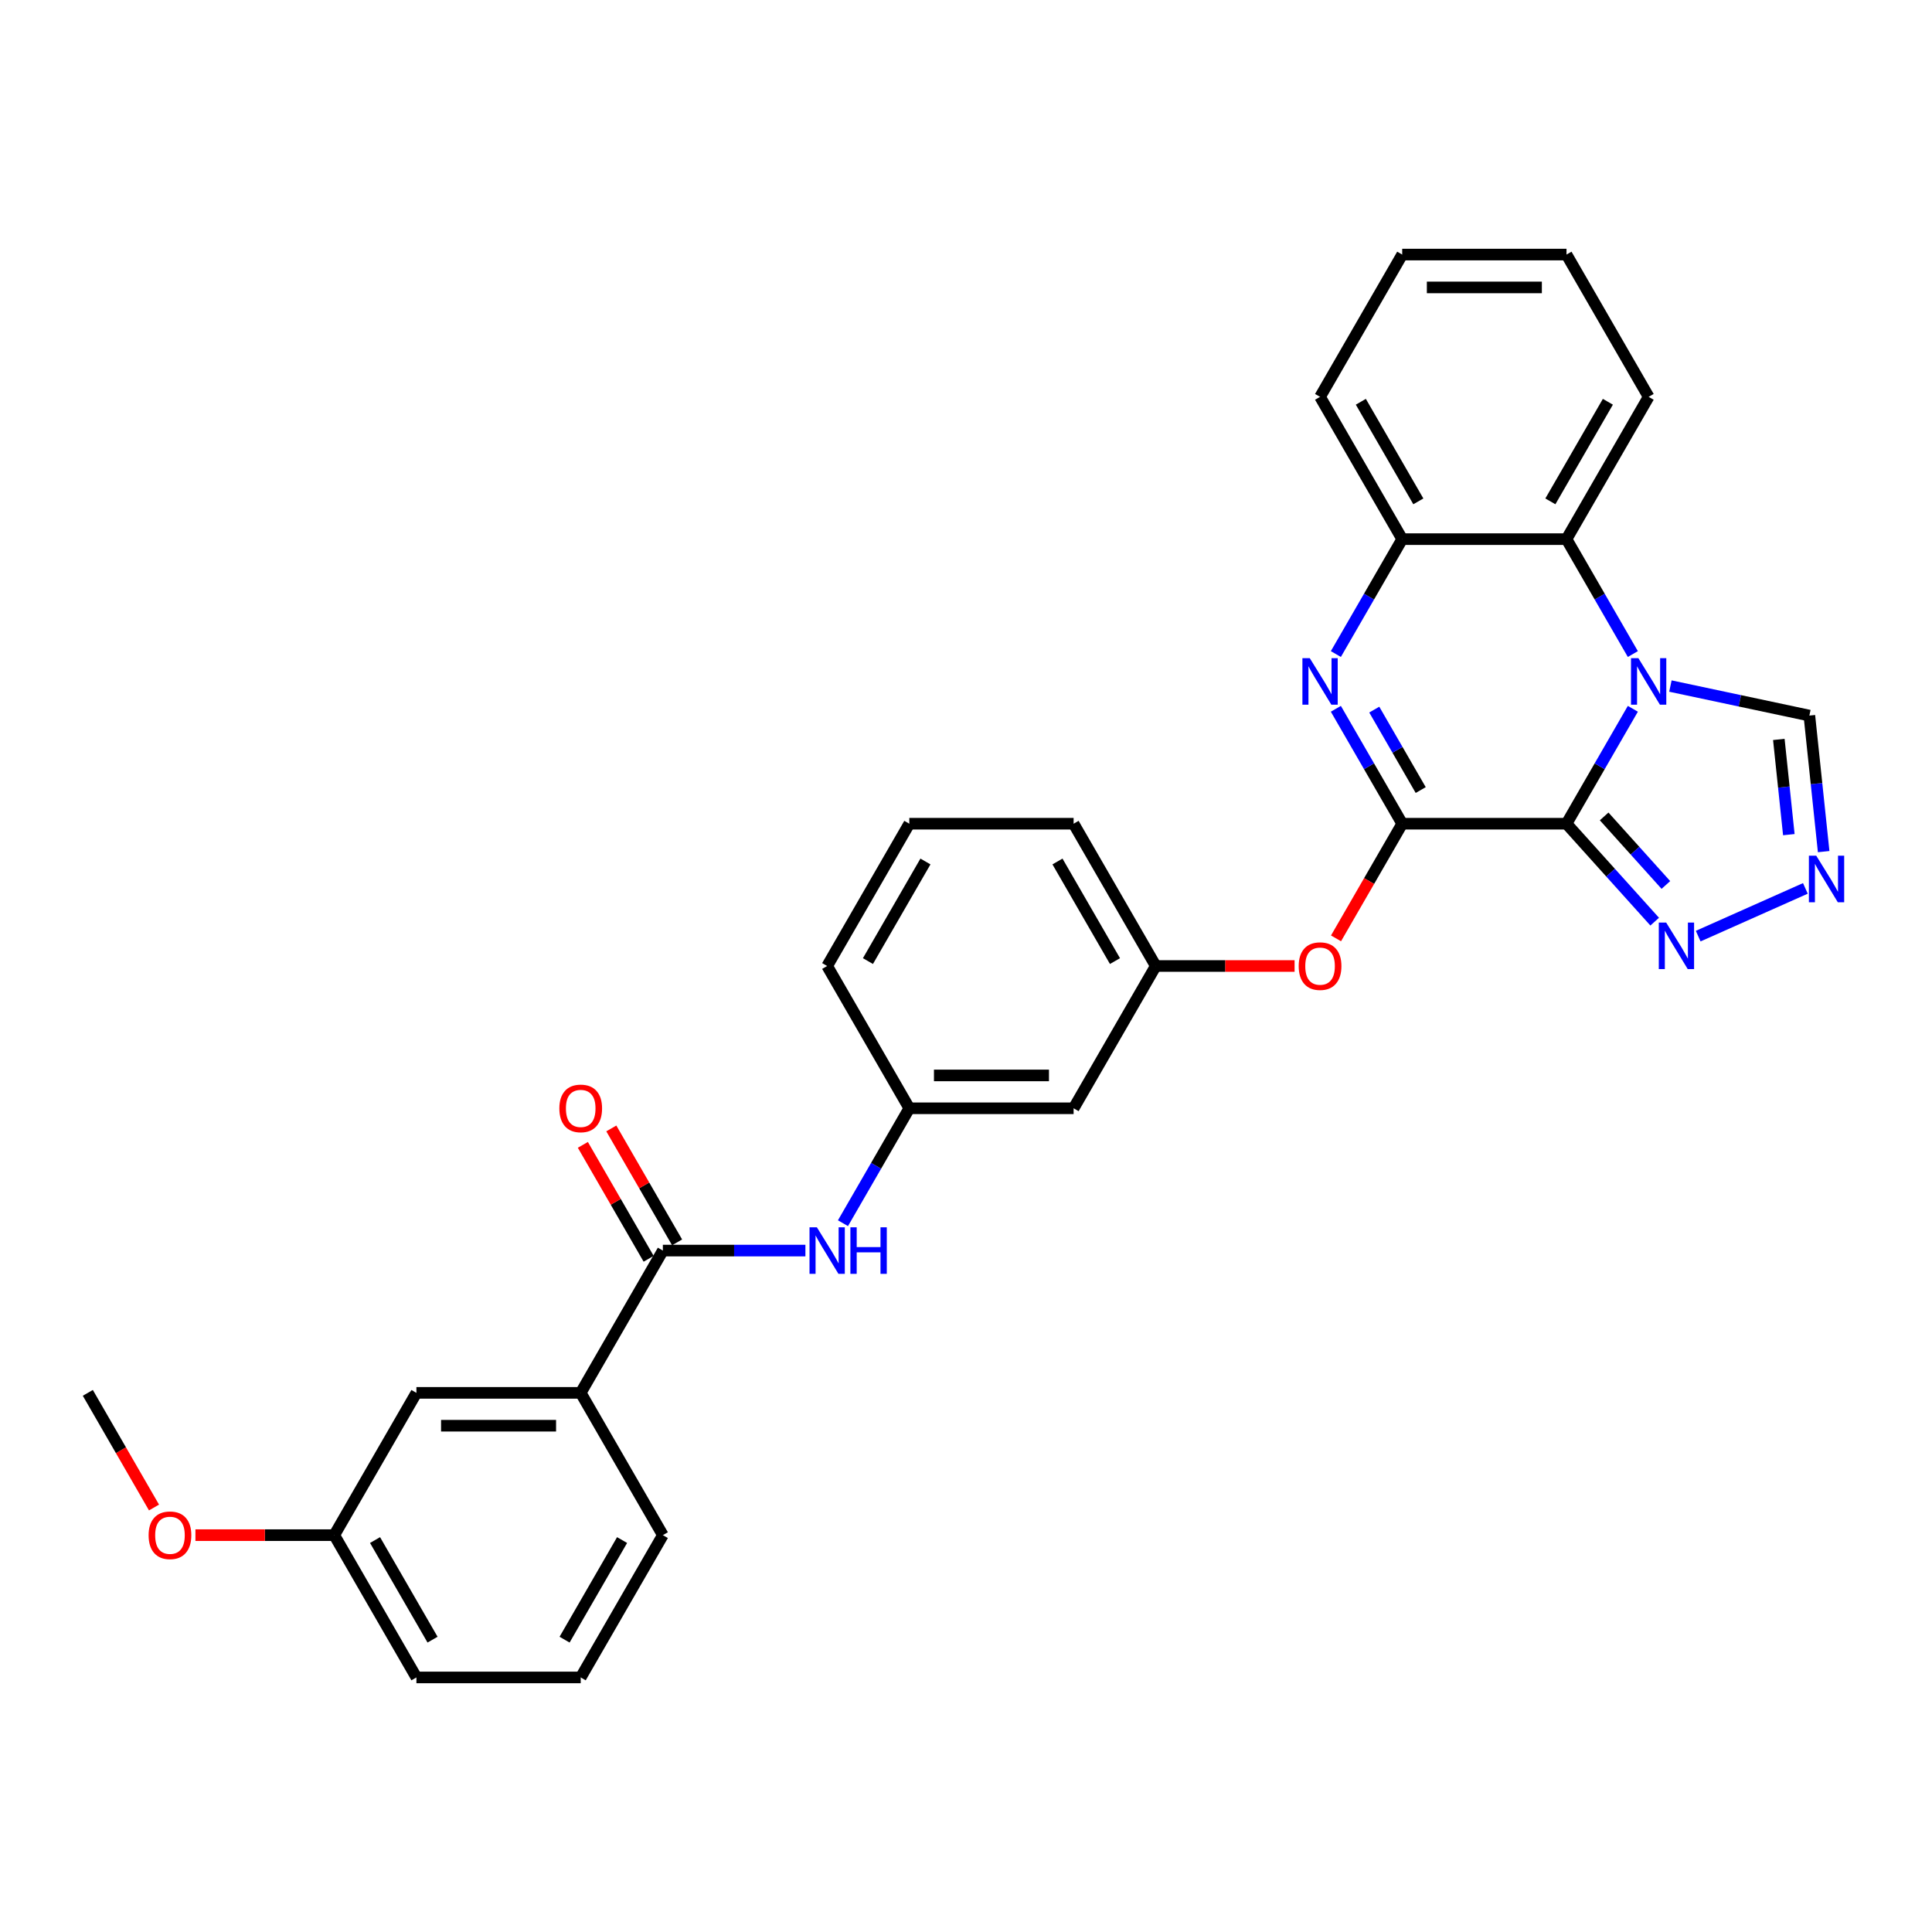 <?xml version='1.0' encoding='iso-8859-1'?>
<svg version='1.1' baseProfile='full'
              xmlns='http://www.w3.org/2000/svg'
                      xmlns:rdkit='http://www.rdkit.org/xml'
                      xmlns:xlink='http://www.w3.org/1999/xlink'
                  xml:space='preserve'
width='1000px' height='1000px' viewBox='0 0 1000 1000'>
<!-- END OF HEADER -->
<rect style='opacity:1.0;fill:#FFFFFF;stroke:none' width='1000' height='1000' x='0' y='0'> </rect>
<path class='bond-0' d='M 810.82,426.353 L 827.991,396.613' style='fill:none;fill-rule:evenodd;stroke:#000000;stroke-width:6px;stroke-linecap:butt;stroke-linejoin:miter;stroke-opacity:1' />
<path class='bond-0' d='M 827.991,396.613 L 845.161,366.873' style='fill:none;fill-rule:evenodd;stroke:#0000FF;stroke-width:6px;stroke-linecap:butt;stroke-linejoin:miter;stroke-opacity:1' />
<path class='bond-1' d='M 810.82,426.353 L 725.78,426.353' style='fill:none;fill-rule:evenodd;stroke:#000000;stroke-width:6px;stroke-linecap:butt;stroke-linejoin:miter;stroke-opacity:1' />
<path class='bond-3' d='M 810.82,426.353 L 833.642,451.699' style='fill:none;fill-rule:evenodd;stroke:#000000;stroke-width:6px;stroke-linecap:butt;stroke-linejoin:miter;stroke-opacity:1' />
<path class='bond-3' d='M 833.642,451.699 L 856.464,477.045' style='fill:none;fill-rule:evenodd;stroke:#0000FF;stroke-width:6px;stroke-linecap:butt;stroke-linejoin:miter;stroke-opacity:1' />
<path class='bond-3' d='M 830.306,422.576 L 846.282,440.318' style='fill:none;fill-rule:evenodd;stroke:#000000;stroke-width:6px;stroke-linecap:butt;stroke-linejoin:miter;stroke-opacity:1' />
<path class='bond-3' d='M 846.282,440.318 L 862.257,458.061' style='fill:none;fill-rule:evenodd;stroke:#0000FF;stroke-width:6px;stroke-linecap:butt;stroke-linejoin:miter;stroke-opacity:1' />
<path class='bond-4' d='M 845.161,338.538 L 827.991,308.798' style='fill:none;fill-rule:evenodd;stroke:#0000FF;stroke-width:6px;stroke-linecap:butt;stroke-linejoin:miter;stroke-opacity:1' />
<path class='bond-4' d='M 827.991,308.798 L 810.82,279.058' style='fill:none;fill-rule:evenodd;stroke:#000000;stroke-width:6px;stroke-linecap:butt;stroke-linejoin:miter;stroke-opacity:1' />
<path class='bond-8' d='M 864.6,355.099 L 900.561,362.742' style='fill:none;fill-rule:evenodd;stroke:#0000FF;stroke-width:6px;stroke-linecap:butt;stroke-linejoin:miter;stroke-opacity:1' />
<path class='bond-8' d='M 900.561,362.742 L 936.523,370.386' style='fill:none;fill-rule:evenodd;stroke:#000000;stroke-width:6px;stroke-linecap:butt;stroke-linejoin:miter;stroke-opacity:1' />
<path class='bond-2' d='M 725.78,426.353 L 708.609,396.613' style='fill:none;fill-rule:evenodd;stroke:#000000;stroke-width:6px;stroke-linecap:butt;stroke-linejoin:miter;stroke-opacity:1' />
<path class='bond-2' d='M 708.609,396.613 L 691.439,366.873' style='fill:none;fill-rule:evenodd;stroke:#0000FF;stroke-width:6px;stroke-linecap:butt;stroke-linejoin:miter;stroke-opacity:1' />
<path class='bond-2' d='M 735.358,408.927 L 723.339,388.109' style='fill:none;fill-rule:evenodd;stroke:#000000;stroke-width:6px;stroke-linecap:butt;stroke-linejoin:miter;stroke-opacity:1' />
<path class='bond-2' d='M 723.339,388.109 L 711.32,367.291' style='fill:none;fill-rule:evenodd;stroke:#0000FF;stroke-width:6px;stroke-linecap:butt;stroke-linejoin:miter;stroke-opacity:1' />
<path class='bond-9' d='M 725.78,426.353 L 708.649,456.024' style='fill:none;fill-rule:evenodd;stroke:#000000;stroke-width:6px;stroke-linecap:butt;stroke-linejoin:miter;stroke-opacity:1' />
<path class='bond-9' d='M 708.649,456.024 L 691.518,485.696' style='fill:none;fill-rule:evenodd;stroke:#FF0000;stroke-width:6px;stroke-linecap:butt;stroke-linejoin:miter;stroke-opacity:1' />
<path class='bond-6' d='M 691.439,338.538 L 708.609,308.798' style='fill:none;fill-rule:evenodd;stroke:#0000FF;stroke-width:6px;stroke-linecap:butt;stroke-linejoin:miter;stroke-opacity:1' />
<path class='bond-6' d='M 708.609,308.798 L 725.78,279.058' style='fill:none;fill-rule:evenodd;stroke:#000000;stroke-width:6px;stroke-linecap:butt;stroke-linejoin:miter;stroke-opacity:1' />
<path class='bond-5' d='M 878.983,484.537 L 934.461,459.837' style='fill:none;fill-rule:evenodd;stroke:#0000FF;stroke-width:6px;stroke-linecap:butt;stroke-linejoin:miter;stroke-opacity:1' />
<path class='bond-18' d='M 810.82,279.058 L 853.341,205.411' style='fill:none;fill-rule:evenodd;stroke:#000000;stroke-width:6px;stroke-linecap:butt;stroke-linejoin:miter;stroke-opacity:1' />
<path class='bond-18' d='M 802.469,259.507 L 832.233,207.954' style='fill:none;fill-rule:evenodd;stroke:#000000;stroke-width:6px;stroke-linecap:butt;stroke-linejoin:miter;stroke-opacity:1' />
<path class='bond-31' d='M 810.82,279.058 L 725.78,279.058' style='fill:none;fill-rule:evenodd;stroke:#000000;stroke-width:6px;stroke-linecap:butt;stroke-linejoin:miter;stroke-opacity:1' />
<path class='bond-30' d='M 943.923,440.793 L 940.223,405.59' style='fill:none;fill-rule:evenodd;stroke:#0000FF;stroke-width:6px;stroke-linecap:butt;stroke-linejoin:miter;stroke-opacity:1' />
<path class='bond-30' d='M 940.223,405.59 L 936.523,370.386' style='fill:none;fill-rule:evenodd;stroke:#000000;stroke-width:6px;stroke-linecap:butt;stroke-linejoin:miter;stroke-opacity:1' />
<path class='bond-30' d='M 925.898,432.01 L 923.308,407.368' style='fill:none;fill-rule:evenodd;stroke:#0000FF;stroke-width:6px;stroke-linecap:butt;stroke-linejoin:miter;stroke-opacity:1' />
<path class='bond-30' d='M 923.308,407.368 L 920.718,382.725' style='fill:none;fill-rule:evenodd;stroke:#000000;stroke-width:6px;stroke-linecap:butt;stroke-linejoin:miter;stroke-opacity:1' />
<path class='bond-20' d='M 725.78,279.058 L 683.259,205.411' style='fill:none;fill-rule:evenodd;stroke:#000000;stroke-width:6px;stroke-linecap:butt;stroke-linejoin:miter;stroke-opacity:1' />
<path class='bond-20' d='M 734.131,259.507 L 704.367,207.954' style='fill:none;fill-rule:evenodd;stroke:#000000;stroke-width:6px;stroke-linecap:butt;stroke-linejoin:miter;stroke-opacity:1' />
<path class='bond-7' d='M 343.097,647.295 L 379.987,647.295' style='fill:none;fill-rule:evenodd;stroke:#000000;stroke-width:6px;stroke-linecap:butt;stroke-linejoin:miter;stroke-opacity:1' />
<path class='bond-7' d='M 379.987,647.295 L 416.878,647.295' style='fill:none;fill-rule:evenodd;stroke:#0000FF;stroke-width:6px;stroke-linecap:butt;stroke-linejoin:miter;stroke-opacity:1' />
<path class='bond-11' d='M 343.097,647.295 L 300.576,720.942' style='fill:none;fill-rule:evenodd;stroke:#000000;stroke-width:6px;stroke-linecap:butt;stroke-linejoin:miter;stroke-opacity:1' />
<path class='bond-13' d='M 350.462,643.043 L 333.439,613.558' style='fill:none;fill-rule:evenodd;stroke:#000000;stroke-width:6px;stroke-linecap:butt;stroke-linejoin:miter;stroke-opacity:1' />
<path class='bond-13' d='M 333.439,613.558 L 316.416,584.073' style='fill:none;fill-rule:evenodd;stroke:#FF0000;stroke-width:6px;stroke-linecap:butt;stroke-linejoin:miter;stroke-opacity:1' />
<path class='bond-13' d='M 335.732,651.547 L 318.709,622.062' style='fill:none;fill-rule:evenodd;stroke:#000000;stroke-width:6px;stroke-linecap:butt;stroke-linejoin:miter;stroke-opacity:1' />
<path class='bond-13' d='M 318.709,622.062 L 301.686,592.577' style='fill:none;fill-rule:evenodd;stroke:#FF0000;stroke-width:6px;stroke-linecap:butt;stroke-linejoin:miter;stroke-opacity:1' />
<path class='bond-14' d='M 670.078,500 L 634.148,500' style='fill:none;fill-rule:evenodd;stroke:#FF0000;stroke-width:6px;stroke-linecap:butt;stroke-linejoin:miter;stroke-opacity:1' />
<path class='bond-14' d='M 634.148,500 L 598.219,500' style='fill:none;fill-rule:evenodd;stroke:#000000;stroke-width:6px;stroke-linecap:butt;stroke-linejoin:miter;stroke-opacity:1' />
<path class='bond-10' d='M 436.317,633.127 L 453.487,603.387' style='fill:none;fill-rule:evenodd;stroke:#0000FF;stroke-width:6px;stroke-linecap:butt;stroke-linejoin:miter;stroke-opacity:1' />
<path class='bond-10' d='M 453.487,603.387 L 470.658,573.647' style='fill:none;fill-rule:evenodd;stroke:#000000;stroke-width:6px;stroke-linecap:butt;stroke-linejoin:miter;stroke-opacity:1' />
<path class='bond-16' d='M 300.576,720.942 L 215.536,720.942' style='fill:none;fill-rule:evenodd;stroke:#000000;stroke-width:6px;stroke-linecap:butt;stroke-linejoin:miter;stroke-opacity:1' />
<path class='bond-16' d='M 287.82,737.95 L 228.292,737.95' style='fill:none;fill-rule:evenodd;stroke:#000000;stroke-width:6px;stroke-linecap:butt;stroke-linejoin:miter;stroke-opacity:1' />
<path class='bond-21' d='M 300.576,720.942 L 343.097,794.589' style='fill:none;fill-rule:evenodd;stroke:#000000;stroke-width:6px;stroke-linecap:butt;stroke-linejoin:miter;stroke-opacity:1' />
<path class='bond-12' d='M 470.658,573.647 L 555.698,573.647' style='fill:none;fill-rule:evenodd;stroke:#000000;stroke-width:6px;stroke-linecap:butt;stroke-linejoin:miter;stroke-opacity:1' />
<path class='bond-12' d='M 483.414,556.639 L 542.942,556.639' style='fill:none;fill-rule:evenodd;stroke:#000000;stroke-width:6px;stroke-linecap:butt;stroke-linejoin:miter;stroke-opacity:1' />
<path class='bond-33' d='M 470.658,573.647 L 428.137,500' style='fill:none;fill-rule:evenodd;stroke:#000000;stroke-width:6px;stroke-linecap:butt;stroke-linejoin:miter;stroke-opacity:1' />
<path class='bond-15' d='M 598.219,500 L 555.698,573.647' style='fill:none;fill-rule:evenodd;stroke:#000000;stroke-width:6px;stroke-linecap:butt;stroke-linejoin:miter;stroke-opacity:1' />
<path class='bond-25' d='M 598.219,500 L 555.698,426.353' style='fill:none;fill-rule:evenodd;stroke:#000000;stroke-width:6px;stroke-linecap:butt;stroke-linejoin:miter;stroke-opacity:1' />
<path class='bond-25' d='M 577.111,497.457 L 547.347,445.904' style='fill:none;fill-rule:evenodd;stroke:#000000;stroke-width:6px;stroke-linecap:butt;stroke-linejoin:miter;stroke-opacity:1' />
<path class='bond-17' d='M 215.536,720.942 L 173.016,794.589' style='fill:none;fill-rule:evenodd;stroke:#000000;stroke-width:6px;stroke-linecap:butt;stroke-linejoin:miter;stroke-opacity:1' />
<path class='bond-19' d='M 173.016,794.589 L 137.086,794.589' style='fill:none;fill-rule:evenodd;stroke:#000000;stroke-width:6px;stroke-linecap:butt;stroke-linejoin:miter;stroke-opacity:1' />
<path class='bond-19' d='M 137.086,794.589 L 101.156,794.589' style='fill:none;fill-rule:evenodd;stroke:#FF0000;stroke-width:6px;stroke-linecap:butt;stroke-linejoin:miter;stroke-opacity:1' />
<path class='bond-34' d='M 173.016,794.589 L 215.536,868.237' style='fill:none;fill-rule:evenodd;stroke:#000000;stroke-width:6px;stroke-linecap:butt;stroke-linejoin:miter;stroke-opacity:1' />
<path class='bond-34' d='M 194.123,797.132 L 223.887,848.686' style='fill:none;fill-rule:evenodd;stroke:#000000;stroke-width:6px;stroke-linecap:butt;stroke-linejoin:miter;stroke-opacity:1' />
<path class='bond-28' d='M 853.341,205.411 L 810.82,131.763' style='fill:none;fill-rule:evenodd;stroke:#000000;stroke-width:6px;stroke-linecap:butt;stroke-linejoin:miter;stroke-opacity:1' />
<path class='bond-27' d='M 79.716,780.286 L 62.586,750.614' style='fill:none;fill-rule:evenodd;stroke:#FF0000;stroke-width:6px;stroke-linecap:butt;stroke-linejoin:miter;stroke-opacity:1' />
<path class='bond-27' d='M 62.586,750.614 L 45.455,720.942' style='fill:none;fill-rule:evenodd;stroke:#000000;stroke-width:6px;stroke-linecap:butt;stroke-linejoin:miter;stroke-opacity:1' />
<path class='bond-29' d='M 683.259,205.411 L 725.78,131.763' style='fill:none;fill-rule:evenodd;stroke:#000000;stroke-width:6px;stroke-linecap:butt;stroke-linejoin:miter;stroke-opacity:1' />
<path class='bond-22' d='M 343.097,794.589 L 300.576,868.237' style='fill:none;fill-rule:evenodd;stroke:#000000;stroke-width:6px;stroke-linecap:butt;stroke-linejoin:miter;stroke-opacity:1' />
<path class='bond-22' d='M 321.989,797.132 L 292.225,848.686' style='fill:none;fill-rule:evenodd;stroke:#000000;stroke-width:6px;stroke-linecap:butt;stroke-linejoin:miter;stroke-opacity:1' />
<path class='bond-26' d='M 300.576,868.237 L 215.536,868.237' style='fill:none;fill-rule:evenodd;stroke:#000000;stroke-width:6px;stroke-linecap:butt;stroke-linejoin:miter;stroke-opacity:1' />
<path class='bond-23' d='M 470.658,426.353 L 555.698,426.353' style='fill:none;fill-rule:evenodd;stroke:#000000;stroke-width:6px;stroke-linecap:butt;stroke-linejoin:miter;stroke-opacity:1' />
<path class='bond-24' d='M 470.658,426.353 L 428.137,500' style='fill:none;fill-rule:evenodd;stroke:#000000;stroke-width:6px;stroke-linecap:butt;stroke-linejoin:miter;stroke-opacity:1' />
<path class='bond-24' d='M 479.009,445.904 L 449.245,497.457' style='fill:none;fill-rule:evenodd;stroke:#000000;stroke-width:6px;stroke-linecap:butt;stroke-linejoin:miter;stroke-opacity:1' />
<path class='bond-32' d='M 810.82,131.763 L 725.78,131.763' style='fill:none;fill-rule:evenodd;stroke:#000000;stroke-width:6px;stroke-linecap:butt;stroke-linejoin:miter;stroke-opacity:1' />
<path class='bond-32' d='M 798.064,148.771 L 738.536,148.771' style='fill:none;fill-rule:evenodd;stroke:#000000;stroke-width:6px;stroke-linecap:butt;stroke-linejoin:miter;stroke-opacity:1' />
<path  class='atom-1' d='M 848.017 340.664
L 855.909 353.42
Q 856.691 354.678, 857.95 356.957
Q 859.208 359.236, 859.276 359.372
L 859.276 340.664
L 862.474 340.664
L 862.474 364.747
L 859.174 364.747
L 850.704 350.8
Q 849.718 349.168, 848.663 347.297
Q 847.643 345.426, 847.337 344.848
L 847.337 364.747
L 844.207 364.747
L 844.207 340.664
L 848.017 340.664
' fill='#0000FF'/>
<path  class='atom-3' d='M 677.936 340.664
L 685.828 353.42
Q 686.61 354.678, 687.869 356.957
Q 689.127 359.236, 689.195 359.372
L 689.195 340.664
L 692.393 340.664
L 692.393 364.747
L 689.093 364.747
L 680.623 350.8
Q 679.637 349.168, 678.582 347.297
Q 677.562 345.426, 677.255 344.848
L 677.255 364.747
L 674.126 364.747
L 674.126 340.664
L 677.936 340.664
' fill='#0000FF'/>
<path  class='atom-4' d='M 862.4 477.508
L 870.292 490.264
Q 871.074 491.523, 872.333 493.802
Q 873.591 496.081, 873.659 496.217
L 873.659 477.508
L 876.857 477.508
L 876.857 501.592
L 873.557 501.592
L 865.087 487.645
Q 864.101 486.012, 863.046 484.142
Q 862.026 482.271, 861.72 481.692
L 861.72 501.592
L 858.59 501.592
L 858.59 477.508
L 862.4 477.508
' fill='#0000FF'/>
<path  class='atom-6' d='M 940.089 442.919
L 947.98 455.675
Q 948.763 456.934, 950.021 459.213
Q 951.28 461.492, 951.348 461.628
L 951.348 442.919
L 954.545 442.919
L 954.545 467.003
L 951.246 467.003
L 942.776 453.056
Q 941.789 451.423, 940.735 449.552
Q 939.714 447.682, 939.408 447.103
L 939.408 467.003
L 936.279 467.003
L 936.279 442.919
L 940.089 442.919
' fill='#0000FF'/>
<path  class='atom-10' d='M 672.204 500.068
Q 672.204 494.285, 675.061 491.054
Q 677.919 487.822, 683.259 487.822
Q 688.6 487.822, 691.457 491.054
Q 694.315 494.285, 694.315 500.068
Q 694.315 505.919, 691.423 509.252
Q 688.532 512.552, 683.259 512.552
Q 677.953 512.552, 675.061 509.252
Q 672.204 505.953, 672.204 500.068
M 683.259 509.831
Q 686.933 509.831, 688.906 507.382
Q 690.913 504.898, 690.913 500.068
Q 690.913 495.34, 688.906 492.959
Q 686.933 490.543, 683.259 490.543
Q 679.586 490.543, 677.579 492.925
Q 675.606 495.306, 675.606 500.068
Q 675.606 504.932, 677.579 507.382
Q 679.586 509.831, 683.259 509.831
' fill='#FF0000'/>
<path  class='atom-11' d='M 422.814 635.253
L 430.706 648.009
Q 431.488 649.268, 432.747 651.547
Q 434.005 653.826, 434.073 653.962
L 434.073 635.253
L 437.271 635.253
L 437.271 659.336
L 433.971 659.336
L 425.501 645.39
Q 424.515 643.757, 423.46 641.886
Q 422.44 640.015, 422.134 639.437
L 422.134 659.336
L 419.004 659.336
L 419.004 635.253
L 422.814 635.253
' fill='#0000FF'/>
<path  class='atom-11' d='M 440.162 635.253
L 443.428 635.253
L 443.428 645.492
L 455.742 645.492
L 455.742 635.253
L 459.007 635.253
L 459.007 659.336
L 455.742 659.336
L 455.742 648.213
L 443.428 648.213
L 443.428 659.336
L 440.162 659.336
L 440.162 635.253
' fill='#0000FF'/>
<path  class='atom-14' d='M 289.521 573.715
Q 289.521 567.933, 292.379 564.701
Q 295.236 561.47, 300.576 561.47
Q 305.917 561.47, 308.774 564.701
Q 311.632 567.933, 311.632 573.715
Q 311.632 579.566, 308.74 582.9
Q 305.849 586.199, 300.576 586.199
Q 295.27 586.199, 292.379 582.9
Q 289.521 579.6, 289.521 573.715
M 300.576 583.478
Q 304.25 583.478, 306.223 581.029
Q 308.23 578.546, 308.23 573.715
Q 308.23 568.987, 306.223 566.606
Q 304.25 564.191, 300.576 564.191
Q 296.903 564.191, 294.896 566.572
Q 292.923 568.953, 292.923 573.715
Q 292.923 578.58, 294.896 581.029
Q 296.903 583.478, 300.576 583.478
' fill='#FF0000'/>
<path  class='atom-20' d='M 76.92 794.657
Q 76.92 788.875, 79.777 785.643
Q 82.634 782.412, 87.975 782.412
Q 93.315 782.412, 96.173 785.643
Q 99.03 788.875, 99.03 794.657
Q 99.03 800.508, 96.139 803.842
Q 93.247 807.141, 87.975 807.141
Q 82.668 807.141, 79.777 803.842
Q 76.92 800.542, 76.92 794.657
M 87.975 804.42
Q 91.649 804.42, 93.622 801.971
Q 95.629 799.488, 95.629 794.657
Q 95.629 789.929, 93.622 787.548
Q 91.649 785.133, 87.975 785.133
Q 84.301 785.133, 82.294 787.514
Q 80.321 789.895, 80.321 794.657
Q 80.321 799.522, 82.294 801.971
Q 84.301 804.42, 87.975 804.42
' fill='#FF0000'/>
</svg>
